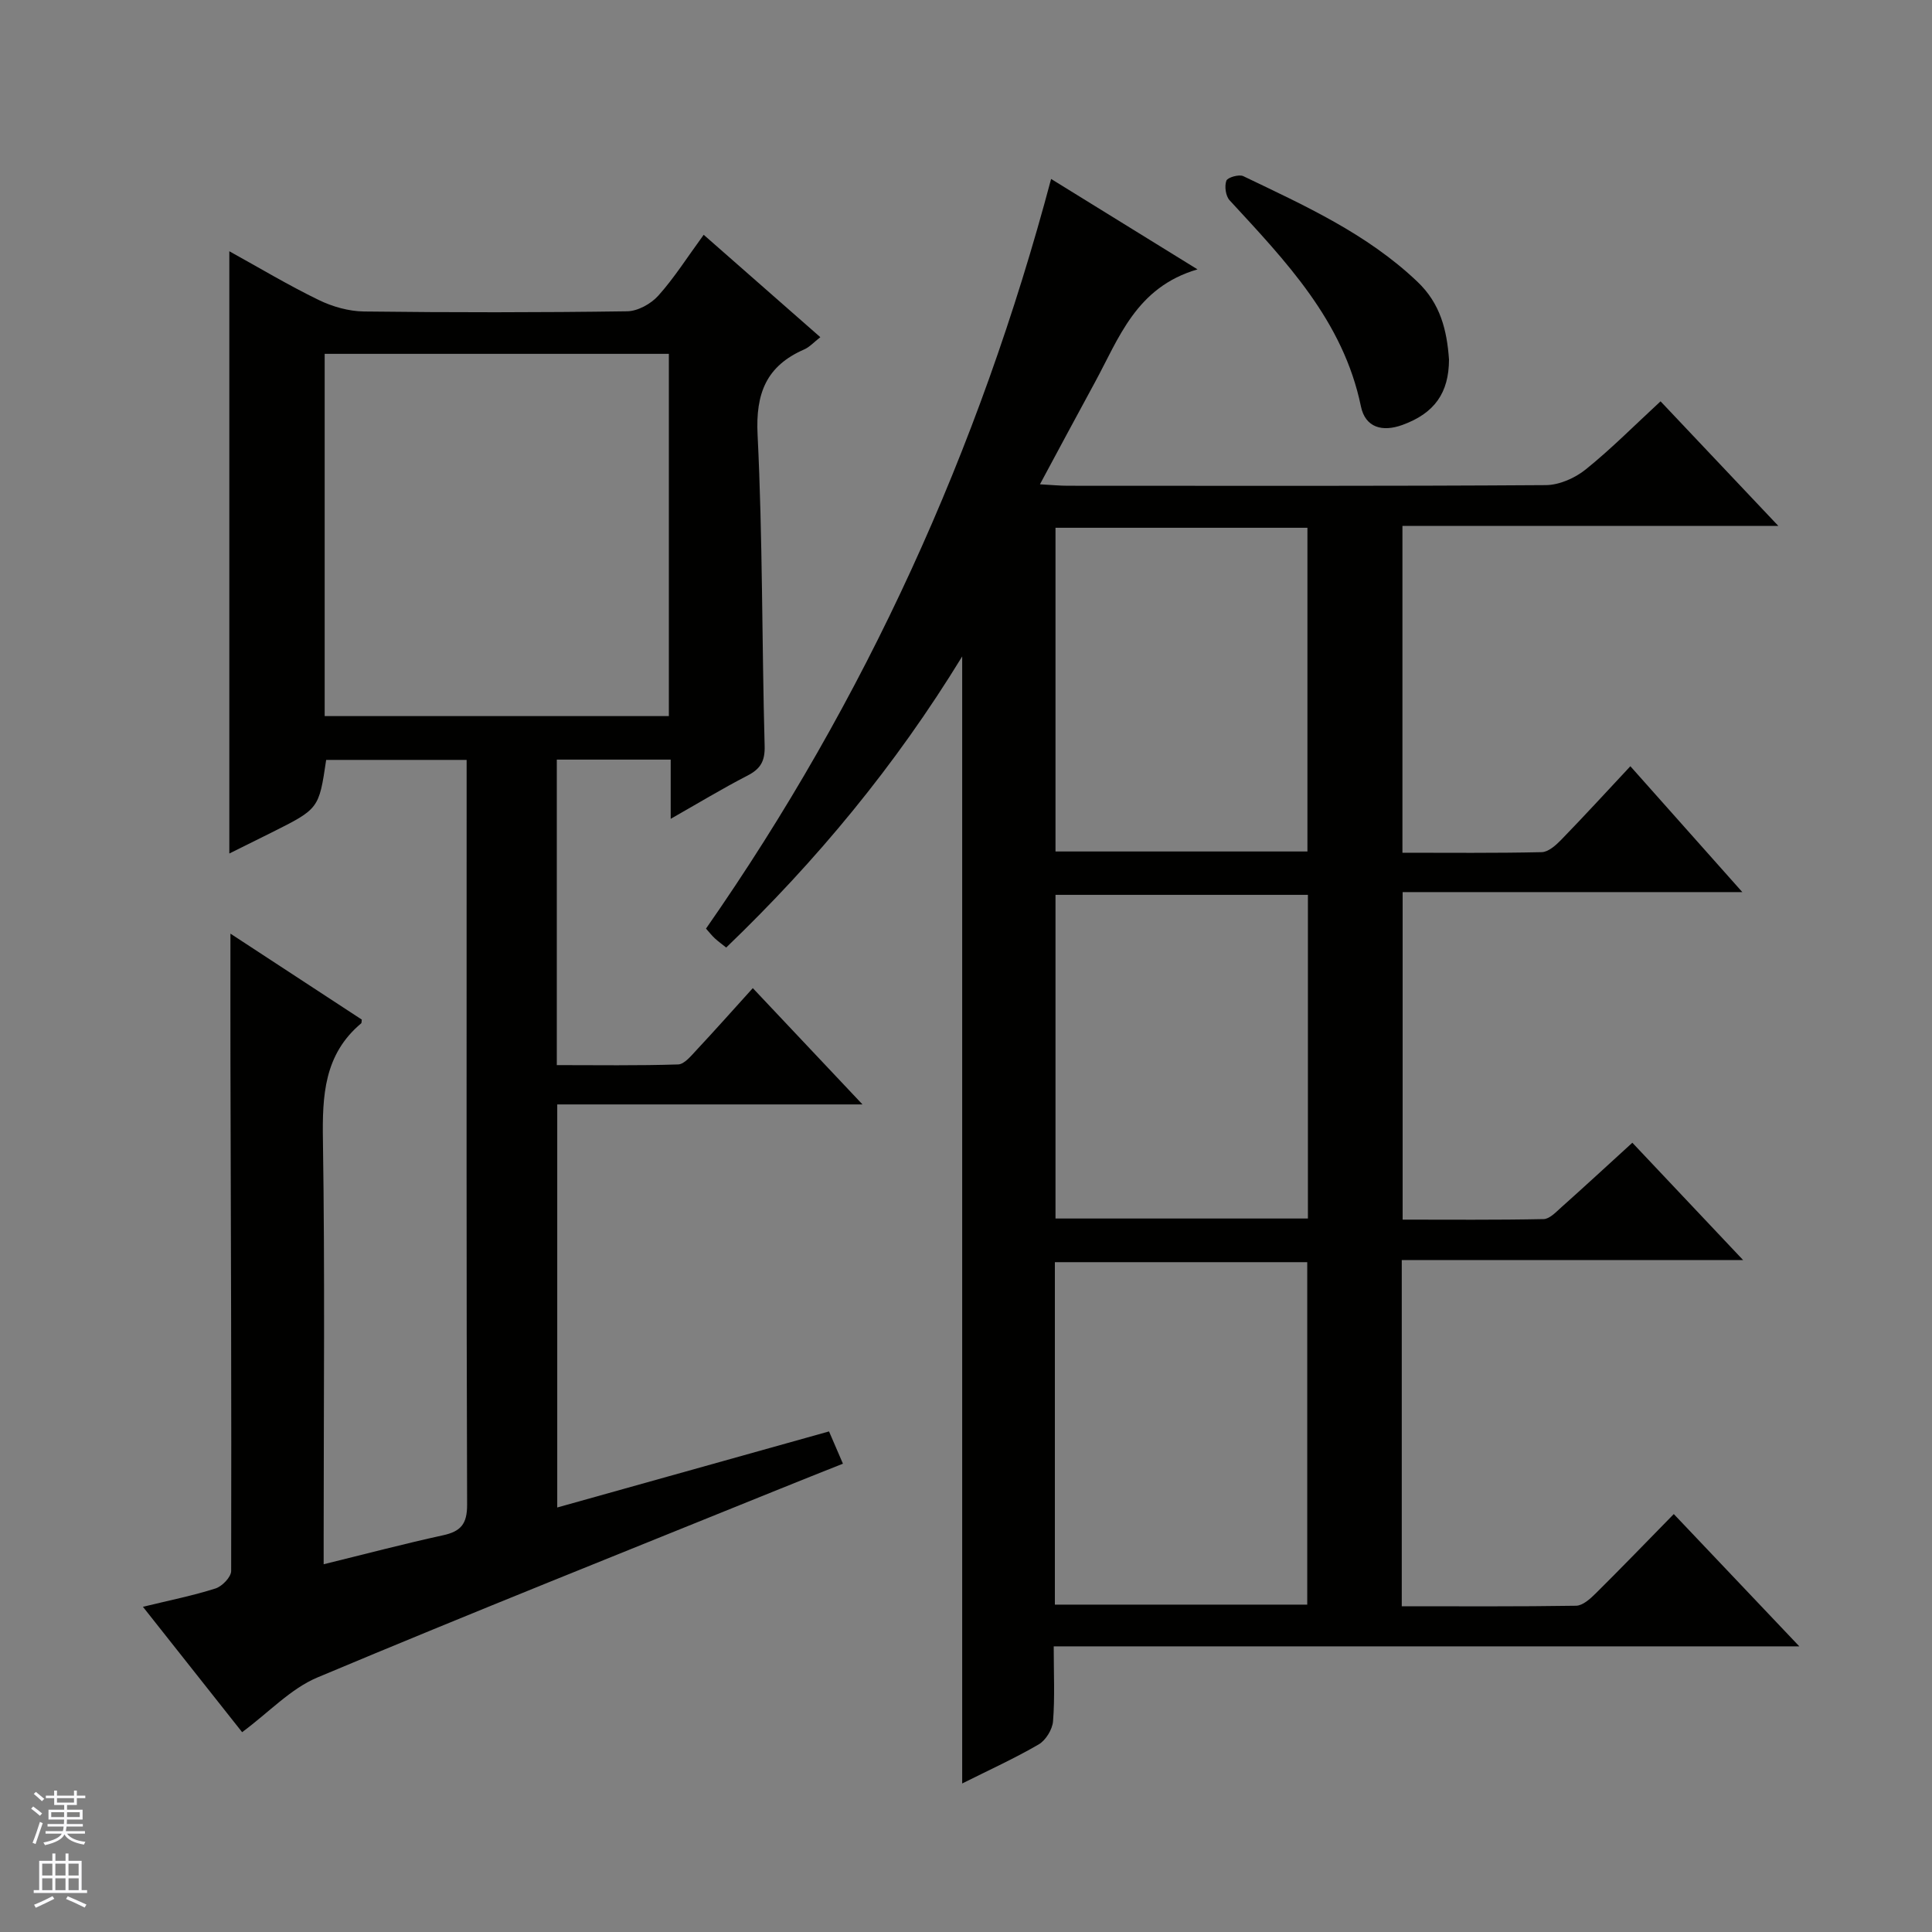 <svg enable-background="new 0 0 400 400" viewBox="0 0 400 400" xmlns="http://www.w3.org/2000/svg"><rect x="0" y="0" width="400" height="400" fill="#808080" stroke="none"/><g fill="#010100"><path d="m290.22 260.89v71.67c12.17 0 24.13.08 36.09-.11 1.37-.02 2.91-1.41 4.03-2.52 5.32-5.27 10.53-10.67 16.2-16.46 8.6 9.06 16.91 17.82 25.99 27.39-51.89 0-102.86 0-154.37 0 0 5.62.25 10.6-.14 15.52-.14 1.7-1.51 3.93-2.97 4.78-5 2.91-10.29 5.31-15.84 8.09 0-77.72 0-154.88 0-233.34-13.86 22.66-30.16 42.31-48.86 60.27-.86-.69-1.65-1.26-2.36-1.91-.6-.56-1.11-1.21-1.82-2.01 33.03-47.38 56.54-99.11 71.45-155.21 9.66 5.97 19.38 11.97 30.31 18.72-12.74 3.72-16.25 14.24-21.29 23.48-3.7 6.78-7.33 13.59-11.33 21.02 2.53.14 4.14.3 5.74.3 33 .01 65.99.09 98.99-.13 2.8-.02 6.05-1.46 8.28-3.26 5.29-4.26 10.09-9.12 15.48-14.09 8.02 8.48 15.82 16.73 24.38 25.79-26.64 0-52.06 0-77.82 0v67.67c9.61 0 19.23.1 28.84-.12 1.37-.03 2.93-1.43 4.03-2.56 4.73-4.87 9.32-9.88 14.32-15.23 8.07 9.08 15.32 17.23 23.18 26.06-23.87 0-46.9 0-70.33 0v67.81c9.64 0 19.41.09 29.18-.11 1.23-.02 2.54-1.42 3.62-2.39 4.83-4.31 9.59-8.7 14.76-13.42 7.47 7.91 14.83 15.71 22.93 24.29-24.15.01-47.2.01-70.67.01zm-19.57 71.33c0-23.86 0-47.41 0-70.9-17.58 0-34.81 0-52.25 0v70.9zm-52.12-222.95v67.02h52.16c0-22.51 0-44.72 0-67.02-17.53 0-34.76 0-52.16 0zm52.26 76c-17.64 0-34.87 0-52.26 0v67.01h52.26c0-22.39 0-44.48 0-67.01z"/><path d="m138.86 169.53c0-4.58 0-8.3 0-12.26-8.13 0-15.71 0-23.58 0v63.25c8.33 0 16.73.13 25.12-.14 1.3-.04 2.68-1.78 3.79-2.96 3.84-4.11 7.58-8.32 11.67-12.84 7.48 7.93 14.76 15.65 22.71 24.08-21.49 0-42.16 0-63.2 0v83.45c18.77-5.26 37.46-10.49 56.27-15.75.99 2.3 1.77 4.11 2.88 6.68-4.38 1.75-8.62 3.42-12.83 5.13-32.02 12.97-64.12 25.75-95.97 39.13-5.53 2.32-10 7.18-15.59 11.33-6.24-7.89-13.16-16.63-20.54-25.96 5.55-1.35 10.38-2.31 15.04-3.8 1.37-.44 3.22-2.36 3.23-3.61.08-35.33-.06-70.65-.15-105.98-.02-8.48 0-16.95 0-25.98 8.98 5.87 18.14 11.87 27.2 17.8-.07.48-.04.7-.13.77-7.71 6.46-8.07 15.01-7.92 24.3.42 27.32.15 54.66.15 81.99v5.7c8.61-2.11 16.63-4.23 24.73-6 3.65-.8 4.98-2.32 4.97-6.31-.16-47.33-.1-94.65-.1-141.98 0-3.97 0-7.95 0-12.24-10 0-19.55 0-29.08 0-1.5 10.13-1.5 10.13-11.35 15.06-2.8 1.4-5.6 2.78-8.7 4.32 0-41.71 0-82.89 0-124.69 6.14 3.39 12.19 7.02 18.51 10.09 2.85 1.39 6.22 2.34 9.37 2.38 18.16.22 36.33.22 54.49-.04 2.21-.03 4.94-1.55 6.46-3.25 3.31-3.7 5.99-7.95 9.38-12.59 8.02 7.04 15.91 13.97 24.15 21.2-1.33 1.03-2.22 2.05-3.35 2.54-7.83 3.42-10.07 9.09-9.64 17.67 1.06 21.44.88 42.94 1.46 64.41.09 3.19-.87 4.77-3.57 6.16-5.13 2.64-10.07 5.64-15.88 8.94zm-71.64-21.27h71.26c0-25.19 0-50.04 0-75-23.91 0-47.47 0-71.26 0z"/><path d="m300 74.44c-.02 6.93-3.02 11.12-9.62 13.53-4.16 1.52-7.71.58-8.62-3.85-3.67-17.73-15.57-30.05-27.18-42.65-.82-.89-1.09-2.89-.68-4.05.24-.68 2.62-1.38 3.51-.95 12.72 6.11 25.61 11.91 36.06 21.87 4.75 4.51 6.1 10.02 6.53 16.1z"/></g><path d="m6.45 374.46.42-.45c.65.47 1.27.95 1.85 1.44l-.45.49c-.66-.56-1.26-1.06-1.83-1.48m.93 7.33-.63-.26c.55-1.36 1.05-2.8 1.52-4.33.19.1.38.19.59.27-.46 1.29-.95 2.73-1.48 4.32m-.38-10.38.44-.42c.43.34 1.01.82 1.74 1.44l-.49.49c-.53-.51-1.09-1.01-1.69-1.51m2.5.35h1.72v-1.04h.59v1.04h3.52v-1.04h.59v1.04h1.75v.53h-1.75v1.42h-2.03v.97h3.22v2.03h-3.24c0 .35-.01.66-.03.93h3.32v.53h-3.37c-.03.27-.08.58-.15.94h3.96v.53h-3.71c.67.92 1.93 1.48 3.79 1.68-.13.24-.23.44-.29.59-2.13-.38-3.48-1.08-4.04-2.12-.43.97-1.77 1.72-4.03 2.23-.09-.19-.2-.37-.33-.55 2.1-.42 3.37-1.03 3.81-1.83h-3.36v-.53h3.58c.08-.29.13-.61.16-.94h-3.33v-.53h3.39c.02-.27.04-.58.04-.93h-3.23v-2.03h3.25v-.97h-2.07v-1.42h-1.73zm1.12 3.44v1h2.65c.01-.3.02-.44.01-.4v-.25-.35zm1.19-2h3.52v-.91h-3.52zm4.71 2h-2.63v.59c0 .15-.01.28-.01.4h2.64z" fill="#fafafc"/><path d="m13.55 383.74h.63v1.52h2.72v6.07h1.13v.6h-11.05v-.6h1.13v-6.07h2.73v-1.52h.63v1.52h2.1v-1.52zm-2.68 8.83.38.56c-1.24.63-2.53 1.25-3.85 1.85-.1-.21-.21-.42-.34-.63 1.36-.55 2.63-1.15 3.81-1.78m-2.13-4.27h2.1v-2.45h-2.1zm0 3.04h2.1v-2.46h-2.1zm2.72-3.04h2.1v-2.45h-2.1zm0 3.04h2.1v-2.46h-2.1zm6.07 3.6c-1.41-.71-2.7-1.3-3.86-1.78l.35-.56c1.45.62 2.75 1.19 3.88 1.72zm-1.25-9.09h-2.1v2.45h2.1zm-2.09 5.49h2.1v-2.46h-2.1z" fill="#fafafc"/></svg>